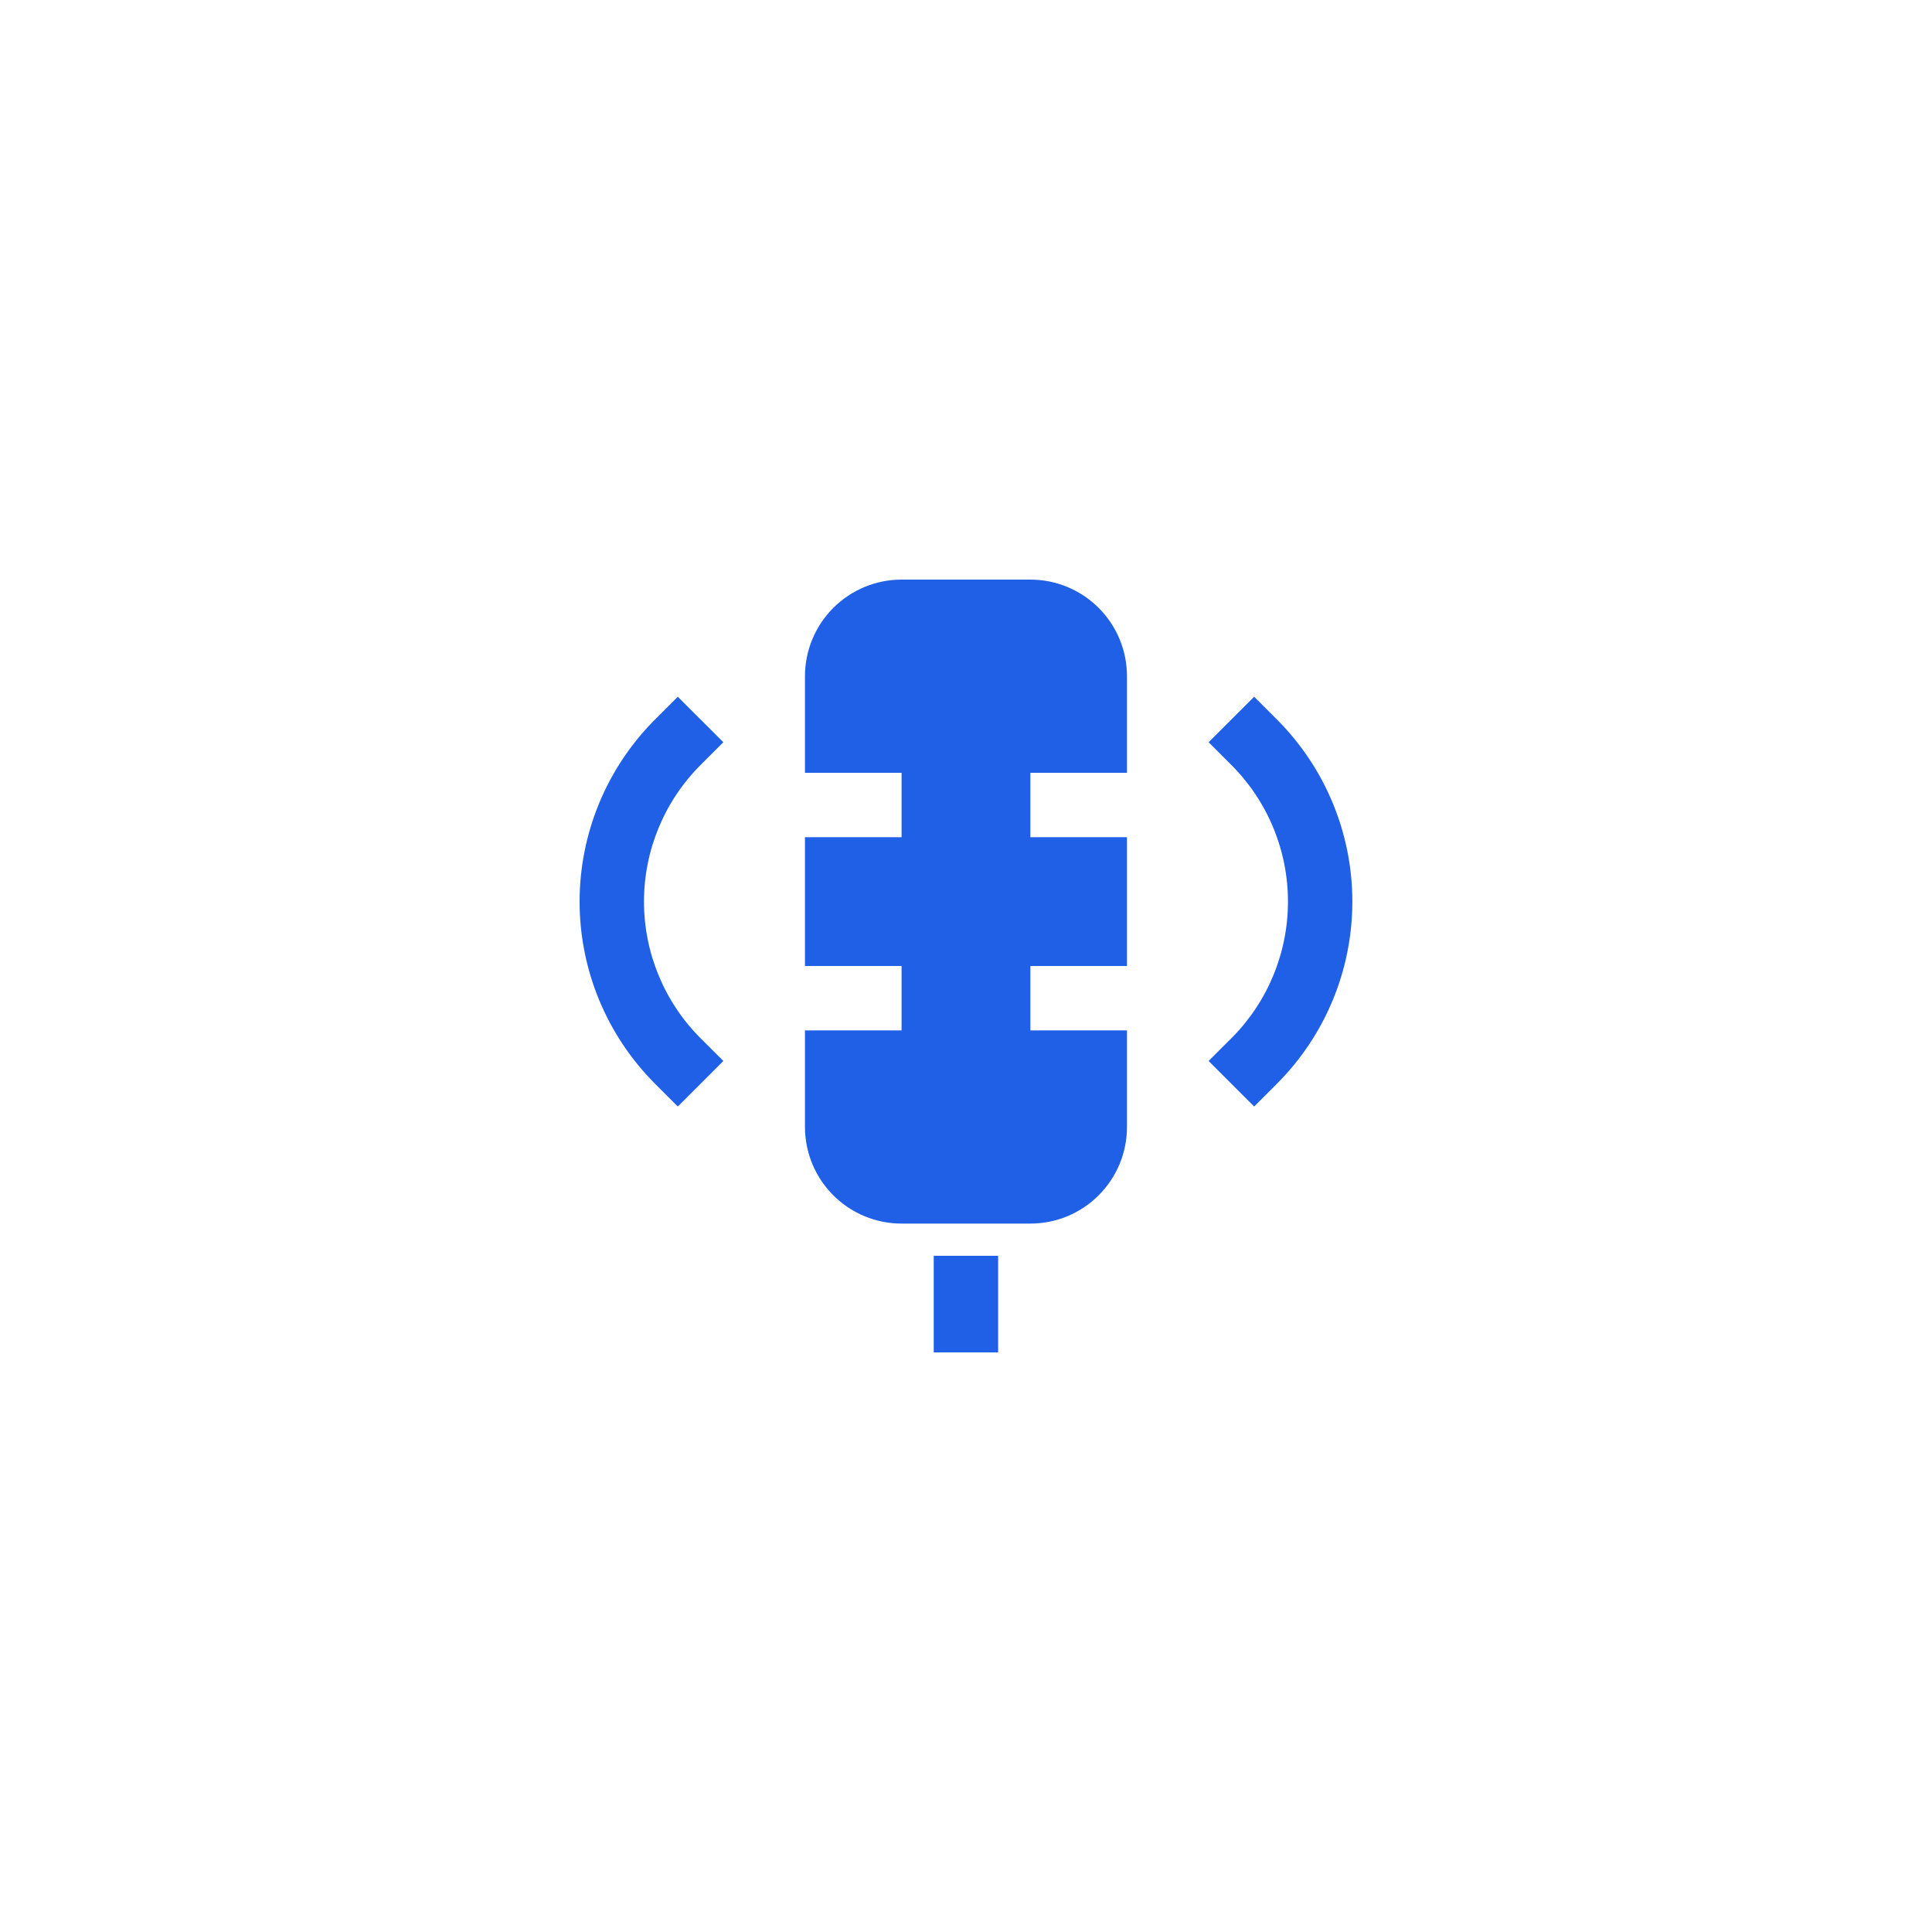 <svg width="40" height="40" viewBox="0 0 40 40" fill="none" xmlns="http://www.w3.org/2000/svg">
<circle cx="20" cy="20" r="20" fill="transparent"/>
<g clip-path="url(#clip0_794_5502)">
<path d="M14.033 22.909L13.562 22.438C12.562 21.437 12 20.081 12 18.667C12 17.253 12.562 15.896 13.562 14.896L14.033 14.425L14.976 15.367L14.504 15.839C13.754 16.589 13.333 17.606 13.333 18.667C13.333 19.727 13.754 20.745 14.504 21.495L14.976 21.966L14.033 22.909Z" fill="#2060E6"/>
<path d="M25.966 22.909L25.023 21.966L25.495 21.495C26.245 20.745 26.666 19.727 26.666 18.667C26.666 17.606 26.245 16.589 25.495 15.839L25.023 15.367L25.966 14.425L26.437 14.896C27.437 15.896 27.999 17.253 27.999 18.667C27.999 20.081 27.437 21.437 26.437 22.438L25.966 22.909Z" fill="#2060E6"/>
<path d="M21.333 21.333V20H23.333V17.333H21.333V16H23.333V14C23.333 13.47 23.122 12.961 22.747 12.586C22.372 12.211 21.863 12 21.333 12H18.666C18.136 12 17.627 12.211 17.252 12.586C16.877 12.961 16.666 13.47 16.666 14V16H18.666V17.333H16.666V20H18.666V21.333H16.666V23.333C16.666 23.864 16.877 24.372 17.252 24.747C17.627 25.123 18.136 25.333 18.666 25.333H21.333C21.863 25.333 22.372 25.123 22.747 24.747C23.122 24.372 23.333 23.864 23.333 23.333V21.333H21.333Z" fill="#2060E6"/>
<path d="M20.665 26H19.332V28H20.665V26Z" fill="#2060E6"/>
</g>
<defs>
<clipPath id="clip0_794_5502">
<rect width="16" height="16" fill="white" transform="translate(12 12)"/>
</clipPath>
</defs>
</svg>
